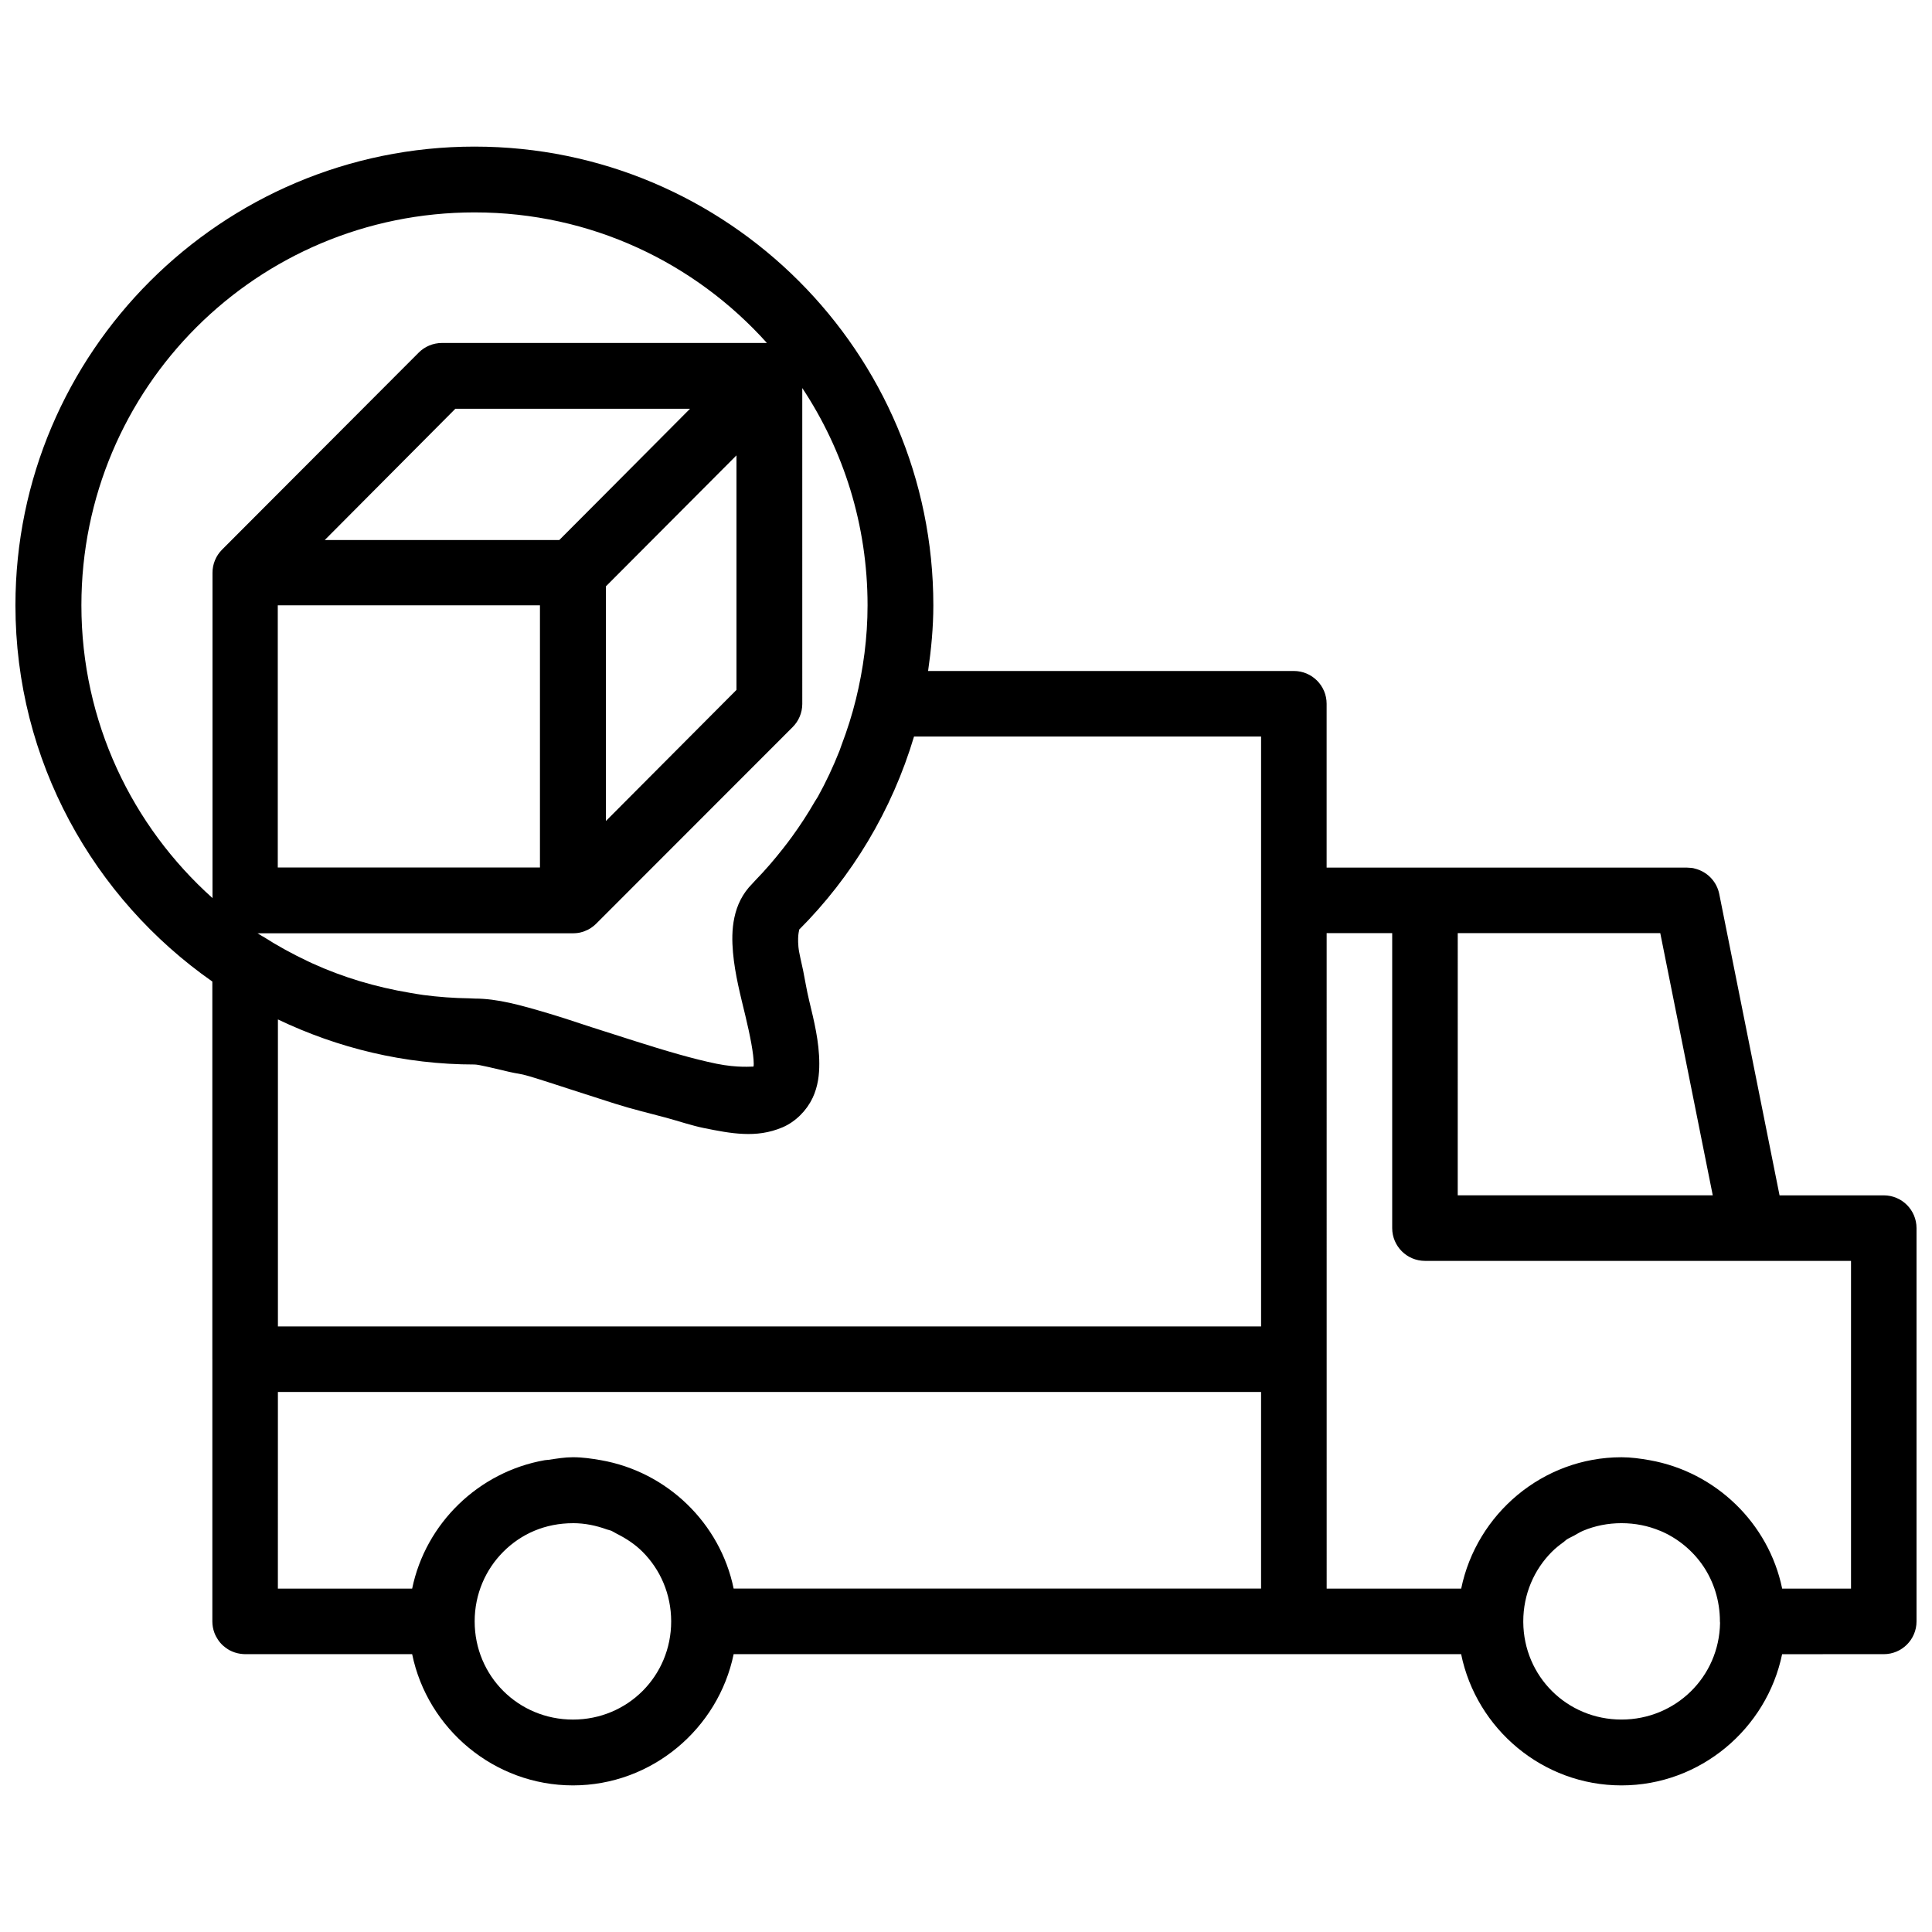 <?xml version="1.0" encoding="UTF-8"?>
<!-- Uploaded to: SVG Repo, www.svgrepo.com, Generator: SVG Repo Mixer Tools -->
<svg width="800px" height="800px" version="1.1" viewBox="144 144 512 512" xmlns="http://www.w3.org/2000/svg">
 <defs>
  <clipPath id="a">
   <path d="m148.09 182h503.81v436h-503.81z"/>
  </clipPath>
 </defs>
 <g clip-path="url(#a)">
  <path d="m269.79 182.85c-67.051 0-121.7 54.508-121.7 121.56 0 41.211 20.703 77.684 52.18 99.711v99.879c0 0.066 0.004 0.137 0.004 0.203v69.484c0 1.027 0.184 2.051 0.543 3.016 0.242 0.648 0.562 1.262 0.949 1.832 0.199 0.297 0.414 0.582 0.645 0.852 0.441 0.508 0.945 0.961 1.492 1.355h0.035c0.27 0.211 0.555 0.402 0.848 0.578h0.035c0.898 0.48 1.871 0.805 2.883 0.949h0.035c0.402 0.062 0.812 0.098 1.219 0.102h44.273v0.035c4.074 19.746 21.715 34.742 42.613 34.742 20.895-0.004 38.504-15.031 42.578-34.777h192.8v0.035c4.051 19.746 21.582 34.742 42.477 34.742s38.504-15.027 42.578-34.773l26.938-0.004c4.797 0 8.684-3.891 8.684-8.684v-104.22c0-4.797-3.887-8.688-8.684-8.688h-27.617l-15.98-79.863c-0.625-3.113-2.902-5.637-5.938-6.582-0.32-0.109-0.648-0.199-0.98-0.27-0.352-0.055-0.699-0.09-1.055-0.102-0.18-0.02-0.359-0.031-0.543-0.035h-95.535v-43.426c0-4.797-3.891-8.684-8.688-8.684h-96.926c0.82-5.707 1.391-11.484 1.391-17.406 0-67.051-54.508-121.56-121.56-121.56zm0 17.438c30.859 0 58.418 13.398 77.453 34.605h-86.168c-2.309 0.012-4.519 0.938-6.141 2.578l-51.637 51.738-0.441 0.441c-1.637 1.637-2.555 3.859-2.543 6.176v86.172c-21.289-19.074-34.742-46.691-34.742-77.59 0-57.664 46.559-104.12 104.22-104.12zm86.82 46.547c10.922 16.477 17.301 36.25 17.301 57.574 0 8.605-1.129 16.914-3.086 24.902-1.016 4.144-2.312 8.18-3.801 12.113-0.191 0.504-0.344 1.027-0.543 1.527-1.66 4.195-3.57 8.273-5.734 12.18-0.262 0.469-0.582 0.895-0.848 1.355-1.828 3.18-3.828 6.238-5.973 9.195-0.75 1.031-1.52 2.051-2.309 3.055-2.324 2.965-4.766 5.824-7.394 8.516-0.281 0.285-0.531 0.598-0.812 0.883-2.695 2.695-4.109 5.809-4.785 8.992-0.688 3.168-0.633 6.375-0.375 9.297 0.516 5.84 2.031 11.551 3.289 16.793 1.258 5.242 2.199 10.09 2.207 12.688 0 0.559-0.023 0.449-0.066 0.746-0.453-0.031-4.129 0.391-9.77-0.746-6.125-1.242-13.789-3.512-21.641-6.012-3.93-1.246-7.672-2.434-11.57-3.695-3.883-1.277-7.914-2.625-11.535-3.699-7.246-2.144-13.332-3.867-19.371-3.867-0.48 0-0.945-0.062-1.426-0.066-4.125-0.055-8.191-0.359-12.18-0.883-1.195-0.156-2.379-0.383-3.562-0.578-9.059-1.516-17.746-4.106-25.852-7.805-0.363-0.164-0.723-0.34-1.086-0.508-4.156-1.957-8.164-4.152-12.012-6.617h-0.035c-0.457-0.293-0.938-0.547-1.391-0.848h83.594l0.004 0.004c0.25-0.004 0.5-0.012 0.746-0.035 0.344-0.027 0.684-0.07 1.02-0.137 0.09-0.02 0.18-0.043 0.27-0.066 0.242-0.059 0.48-0.125 0.715-0.203 0.09-0.035 0.18-0.066 0.27-0.105 0.242-0.09 0.48-0.191 0.711-0.305 0.082-0.031 0.16-0.066 0.238-0.102 0.531-0.277 1.031-0.605 1.492-0.984 0.07-0.055 0.137-0.113 0.203-0.168 0.164-0.141 0.324-0.289 0.477-0.441l52.043-52.078c1.641-1.621 2.566-3.832 2.578-6.141zm-91.941 5.496h62.188l-22.66 22.766-11.977 12.012h-62.152zm74.504 12.348v62.152l-34.605 34.746v-62.188zm-121.56 39.73h69.48v69.48h-69.48zm168.61 34.773h91.977v43.223 0.203 112.91h-260.55v-81.355c15.84 7.566 33.469 11.941 52.145 11.941 1.125 0 5.574 1.121 9.227 1.969 2.047 0.484 2.738 0.402 5.156 1.121 3.383 1 7.551 2.387 11.398 3.629 3.856 1.258 7.375 2.383 11.398 3.664 4.668 1.484 9.07 2.512 13.605 3.731 3.305 0.902 6.809 2.09 9.906 2.715 3.68 0.742 7.109 1.426 10.516 1.562 3.426 0.156 6.824-0.238 10.348-1.73s6.445-4.527 7.938-7.703l0.035-0.035c1.492-3.176 1.805-6.293 1.797-9.195-0.012-5.801-1.387-11.277-2.68-16.656-0.719-2.988-1.051-5.285-1.594-7.938-0.422-2.106-1.113-4.68-1.254-6.309-0.324-3.684 0.414-4.758 0.137-4.477v-0.035c14.059-14.066 24.652-31.645 30.5-51.234zm109.35 52.113h17.371v78.168c0.008 4.793 3.891 8.676 8.684 8.684h112.91v86.852h-18.254v-0.035c-3.574-17.32-17.629-30.898-35.113-33.996-2.438-0.43-4.91-0.781-7.465-0.781-20.895 0-38.426 15.062-42.477 34.809l-35.652 0.004zm34.742 0h53.672l13.91 69.48h-67.586zm-312.67 121.59h260.55v52.109h-139.78v-0.035c-3.582-17.355-17.652-30.934-35.184-33.996-2.418-0.422-4.863-0.781-7.394-0.781-2.188 0-4.309 0.363-6.414 0.68-0.34 0.059-0.715 0.035-1.051 0.102-17.512 3.078-31.566 16.691-35.148 34.031h-35.586zm78.199 34.773c3.188 0 6.18 0.637 8.992 1.664 0.375 0.137 0.785 0.184 1.152 0.34 0.309 0.129 0.578 0.332 0.883 0.477 0.234 0.109 0.449 0.258 0.68 0.375 2.484 1.246 4.777 2.777 6.719 4.715 2.348 2.348 4.258 5.16 5.562 8.277 1.305 3.117 2.035 6.551 2.035 10.176 0 14.492-11.527 26.023-26.023 26.023-14.492 0-26.055-11.527-26.055-26.023 0-7.246 2.902-13.762 7.598-18.457 2.348-2.348 5.125-4.258 8.246-5.562 3.121-1.309 6.59-2 10.211-2zm277.86 0c3.625 0 7.047 0.695 10.18 2h0.035c4.684 1.965 8.656 5.254 11.469 9.398 2.793 4.156 4.406 9.188 4.406 14.625 0.008 0.133 0.02 0.27 0.035 0.406-0.223 14.297-11.77 25.613-26.125 25.613-14.422 0-25.91-11.426-26.023-25.816h0.004c0-0.07 0-0.137-0.004-0.203 0-7.246 2.898-13.754 7.598-18.457 0.969-0.969 2.043-1.809 3.156-2.613 0.227-0.164 0.41-0.387 0.645-0.543 0 0 0.035-0.035 0.035-0.035 0.633-0.426 1.363-0.715 2.035-1.086 0.785-0.43 1.574-0.941 2.41-1.289 3.113-1.301 6.531-2 10.145-2z"/>
 </g>
</svg>